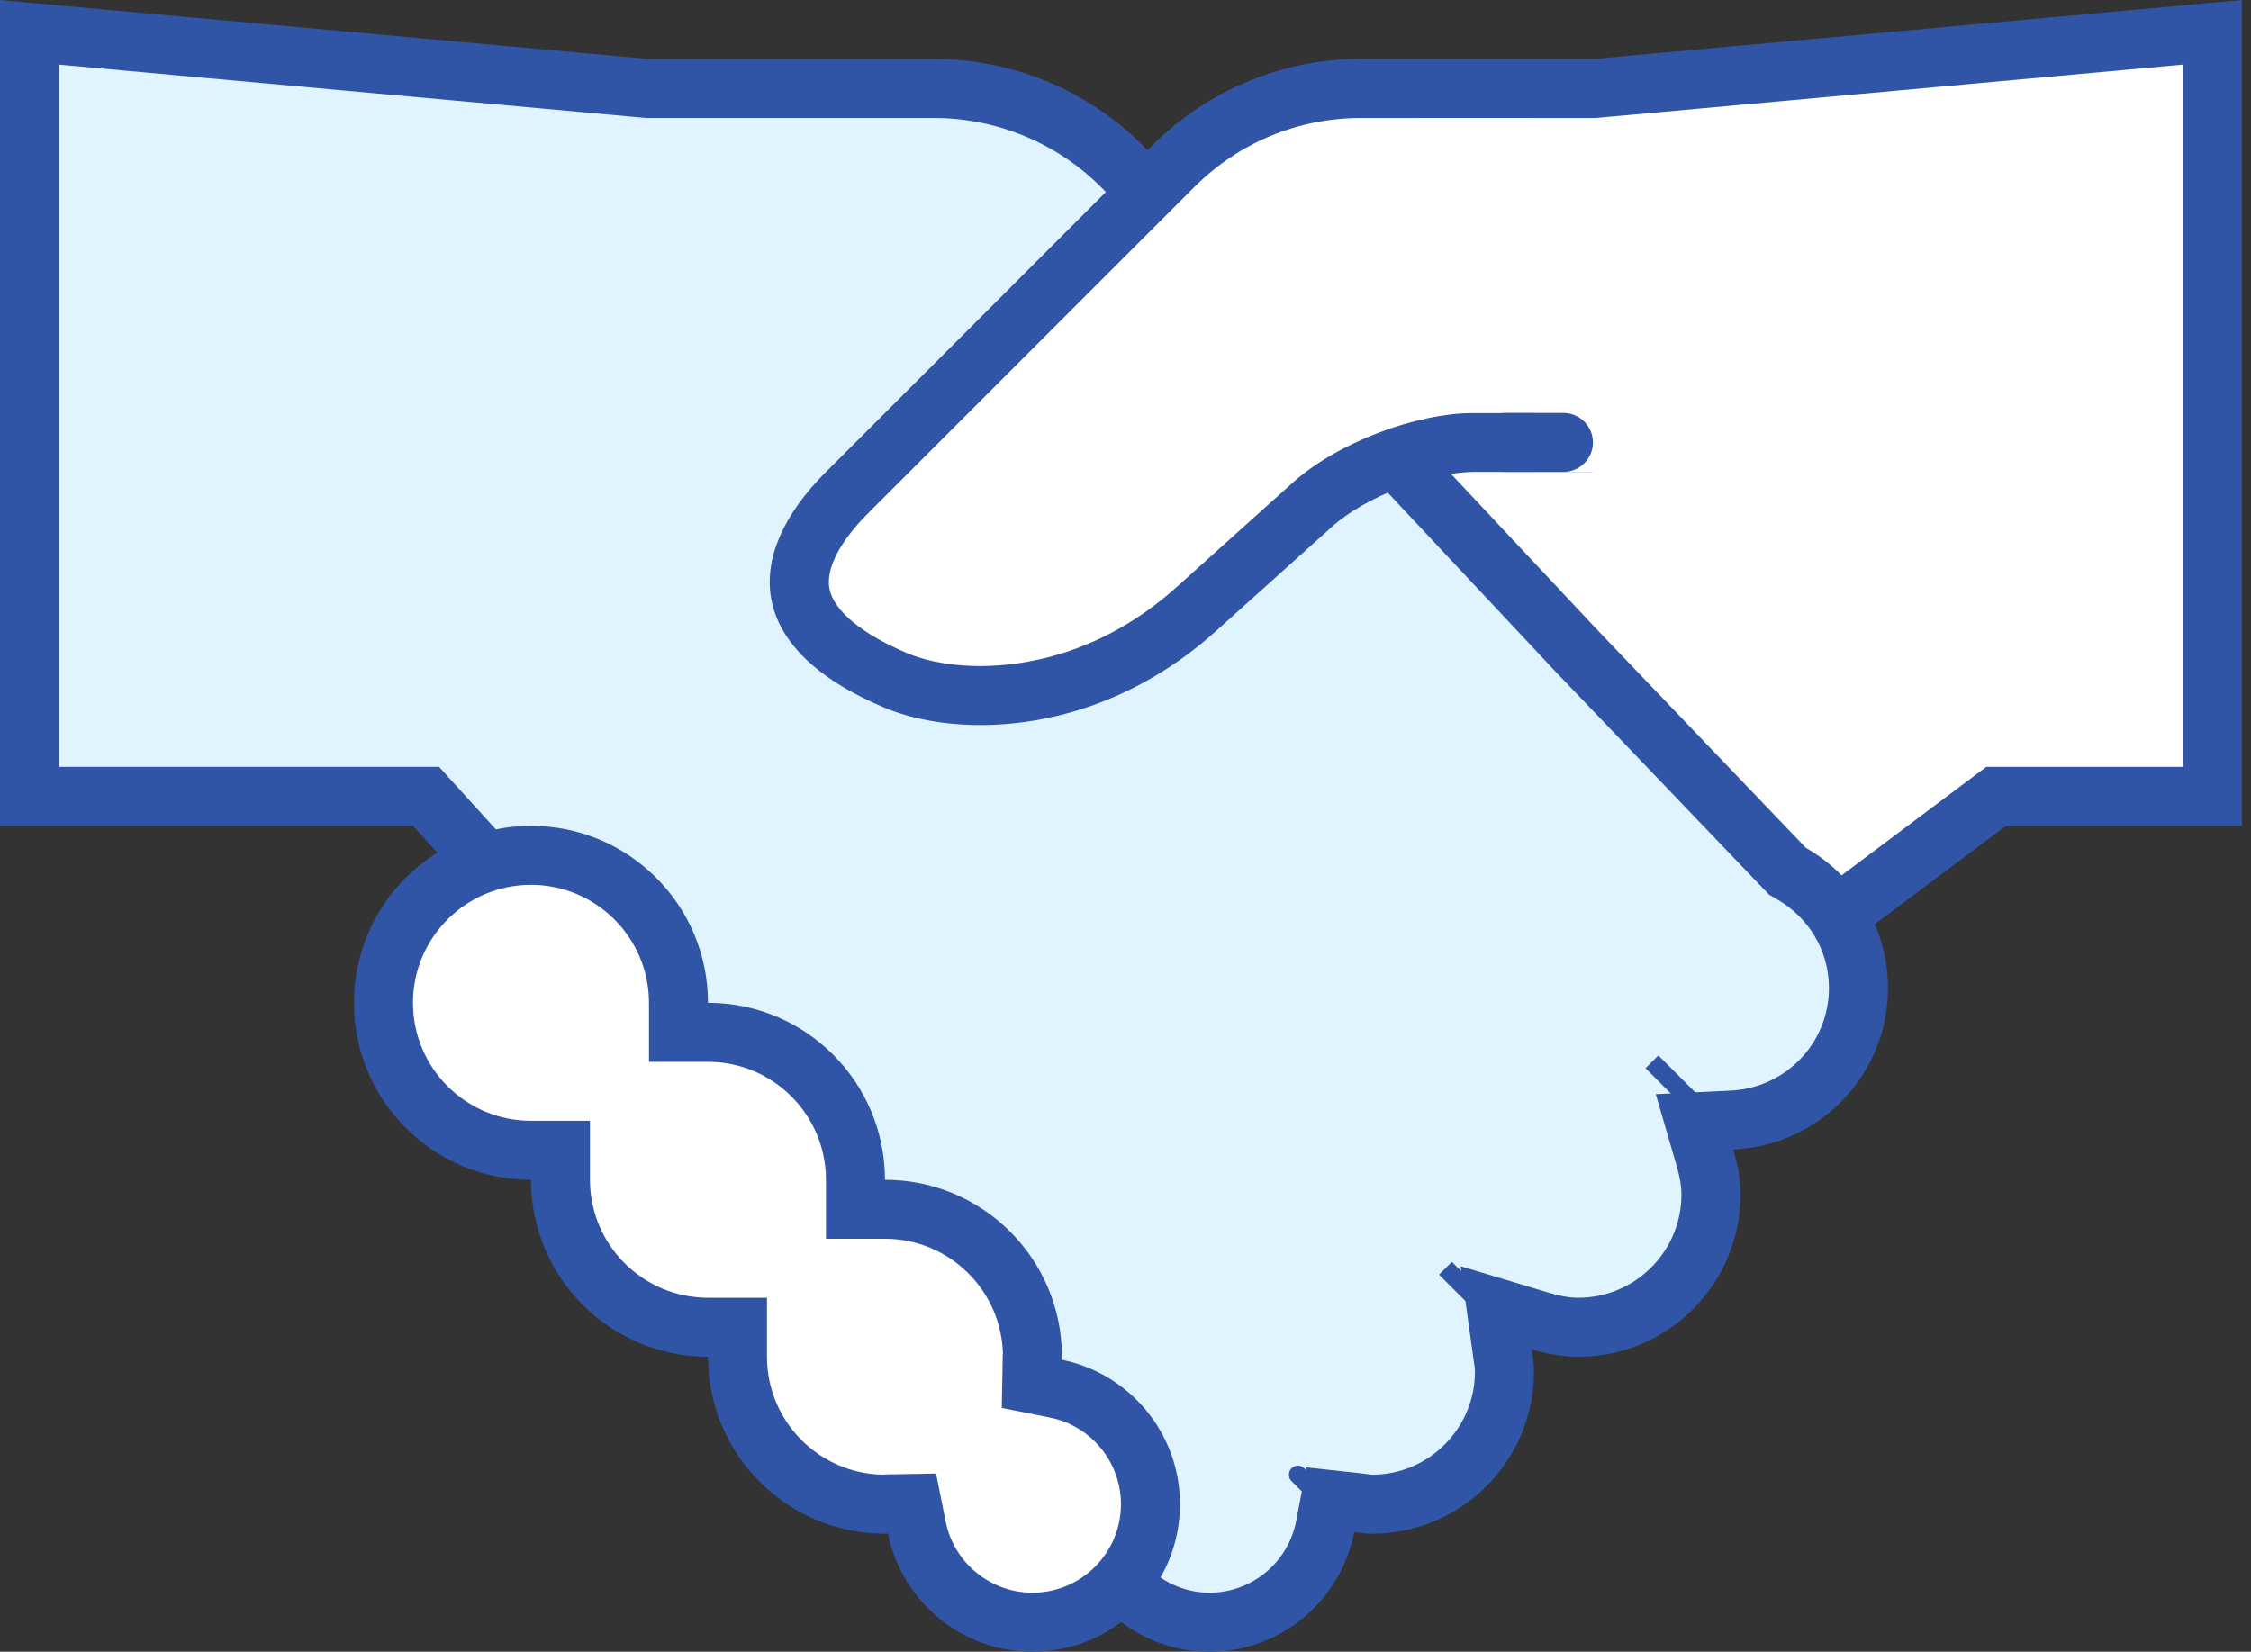 <svg width="124" height="91" viewBox="0 0 124 91" fill="none" xmlns="http://www.w3.org/2000/svg">
<rect x="0" y="0" width="124" height="91" fill="#333333" stroke="none"/>
<path d="M60.752 13.046L64.636 9.158C67.402 6.396 71.078 4.875 74.981 4.875H87.75L121.875 1.778V43.875H109.957L97.701 53.069L60.752 13.046Z" fill="white"/>
<path d="M120.25 3.559V42.25H110.5H109.418L108.55 42.9L97.897 50.889L63.005 13.091L65.787 10.309C68.243 7.852 71.51 6.5 74.981 6.5H87.75H87.896L88.043 6.487L120.25 3.559ZM123.5 0L87.75 3.25H74.981C70.671 3.25 66.537 4.963 63.489 8.008L58.5 13L97.5 55.25L110.5 45.5H123.5V0Z" fill="#3155A6"/>
<path d="M66.625 89.375C63.755 89.375 61.201 87.431 60.408 84.65L59.706 82.183L58.9 82.888L23.471 43.875H1.625V1.778L35.604 4.868L51.461 4.875C55.484 4.875 59.374 6.562 62.13 9.496L86.834 35.847L98.469 48.006L98.673 48.123C100.958 49.432 102.378 51.85 102.378 54.438C102.378 58.331 99.317 61.526 95.407 61.708L93.343 61.805L93.925 63.788C94.146 64.555 94.25 65.198 94.25 65.812C94.25 69.846 90.968 73.125 86.938 73.125C86.297 73.125 85.634 73.014 84.844 72.777L82.413 72.043L82.764 74.558C82.829 74.997 82.872 75.273 82.872 75.562C82.872 79.596 79.589 82.875 75.559 82.875C75.403 82.875 75.251 82.849 75.101 82.829L73.278 82.625L72.995 84.097C72.416 87.155 69.735 89.375 66.625 89.375Z" fill="#E0F4FF"/>
<path d="M3.25 3.559L35.454 6.487L35.604 6.5H35.75H51.461C55.039 6.5 58.497 7.998 60.944 10.608L85.673 36.985L97.133 48.958L97.458 49.296L97.864 49.53C99.671 50.567 100.75 52.403 100.75 54.438C100.75 57.46 98.368 59.943 95.329 60.086L91.211 60.281L92.362 64.24C92.54 64.857 92.625 65.358 92.625 65.812C92.625 68.949 90.074 71.5 86.938 71.5C86.463 71.5 85.946 71.412 85.312 71.221L80.46 69.761L81.156 74.779L81.182 74.965C81.211 75.163 81.25 75.358 81.25 75.562C81.25 78.699 78.699 81.25 75.579 81.25C75.494 81.247 75.41 81.231 75.325 81.218L74.948 81.169L71.965 80.844L71.403 83.791C70.967 86.086 68.955 87.75 66.625 87.75C64.48 87.75 62.566 86.291 61.971 84.201L60.483 79.306L59.02 80.6L25.155 43.316L24.19 42.25H22.75H3.25V3.559ZM0 0V45.5H22.75L58.77 85.16L58.844 85.091C59.816 88.494 62.913 91 66.625 91C70.59 91 73.879 88.159 74.597 84.403C74.919 84.438 75.231 84.5 75.562 84.5C80.499 84.5 84.5 80.499 84.5 75.562C84.5 75.14 84.432 74.737 84.376 74.334C85.192 74.578 86.04 74.75 86.938 74.75C91.874 74.75 95.875 70.749 95.875 65.812C95.875 64.945 95.713 64.126 95.482 63.333C100.22 63.108 104 59.228 104 54.438C104 51.116 102.167 48.253 99.479 46.712L88.02 34.736L63.316 8.385C60.242 5.109 55.952 3.25 51.461 3.25H35.75L0 0Z" fill="#3155A6"/>
<path d="M54.008 38.321C52.286 38.321 50.642 38.032 49.377 37.502C46.273 36.205 44.447 34.564 44.093 32.757C43.677 30.651 45.25 28.545 46.647 27.151L64.636 9.159C67.402 6.396 71.078 4.875 74.981 4.875H86.125V24.375H81.25C78.367 24.375 74.425 25.886 72.28 27.817L65.887 33.569C61.285 37.703 56.472 38.321 54.008 38.321Z" fill="white"/>
<path d="M84.5 6.5V22.75H81.25C77.961 22.75 73.638 24.407 71.195 26.608L64.802 32.357C60.606 36.13 56.241 36.696 54.012 36.696C51.971 36.696 50.625 36.26 50.008 36C47.502 34.95 45.929 33.654 45.692 32.441C45.48 31.363 46.248 29.851 47.801 28.298L65.793 10.306C68.243 7.852 71.51 6.5 74.981 6.5H84.5ZM87.75 3.25H74.981C70.671 3.25 66.537 4.963 63.489 8.008L45.5 26C40.895 30.605 40.986 35.75 48.75 39C50.118 39.572 51.941 39.946 54.012 39.946C57.918 39.946 62.709 38.613 66.976 34.775L73.369 29.026C75.215 27.362 78.764 26 81.25 26H87.75V3.25Z" fill="#3155A6"/>
<path d="M99.668 22.75L87.75 26H84.5V22.75H78V6.5H99.668V22.75ZM56.875 89.375C53.791 89.375 51.113 87.184 50.505 84.165L50.242 82.859H48.912L48.587 82.885C44.268 82.875 40.625 79.228 40.625 74.75V73.125H39C34.518 73.125 30.875 69.478 30.875 65V63.375H29.25C24.768 63.375 21.125 59.728 21.125 55.25C21.125 50.772 24.768 47.125 29.25 47.125C33.732 47.125 37.375 50.772 37.375 55.25V56.875H39C43.482 56.875 47.125 60.522 47.125 65V66.625H48.75C53.232 66.625 56.875 70.272 56.875 74.75V76.082L58.162 76.505C61.181 77.113 63.375 79.791 63.375 82.875C63.375 86.46 60.46 89.375 56.875 89.375Z" fill="white"/>
<path d="M29.25 48.75C32.835 48.75 35.75 51.665 35.75 55.25V58.5H39C42.585 58.5 45.5 61.415 45.5 65V68.25H48.75C52.276 68.25 55.153 71.071 55.247 74.575L55.237 74.646L55.234 74.857L55.185 77.568L57.843 78.101C60.109 78.552 61.75 80.561 61.75 82.875C61.75 85.563 59.563 87.75 56.875 87.75C54.561 87.75 52.553 86.109 52.097 83.844L51.565 81.185L48.854 81.234C48.766 81.234 48.682 81.24 48.597 81.247C45.084 81.165 42.25 78.283 42.25 74.75V71.5H39C35.415 71.5 32.5 68.585 32.5 65V61.75H29.25C25.665 61.75 22.75 58.835 22.75 55.25C22.75 51.665 25.665 48.75 29.25 48.75ZM29.25 45.5C23.865 45.5 19.5 49.865 19.5 55.25C19.5 60.635 23.865 65 29.25 65C29.25 70.385 33.615 74.75 39 74.75C39 80.135 43.365 84.5 48.75 84.5C48.805 84.5 48.857 84.484 48.913 84.484C49.66 88.198 52.939 91 56.875 91C61.363 91 65 87.363 65 82.875C65 78.939 62.199 75.66 58.484 74.912C58.484 74.857 58.5 74.805 58.5 74.75C58.5 69.365 54.135 65 48.75 65C48.75 59.615 44.385 55.25 39 55.25C39 49.865 34.635 45.5 29.25 45.5Z" fill="#3155A6"/>
<path d="M71.5 81.25L73.895 83.645M91 58.5L94.806 62.306L91 58.5ZM79.625 69.875L83.431 73.681L79.625 69.875Z" stroke="#3155A6" stroke-miterlimit="10" stroke-linecap="round"/>
<path d="M82.875 22.75H86.125C87.019 22.75 87.75 23.481 87.75 24.375C87.75 25.269 87.019 26 86.125 26H82.875C81.981 26 81.25 25.269 81.25 24.375C81.25 23.481 81.981 22.75 82.875 22.75Z" fill="#3155A6"/>
</svg>
